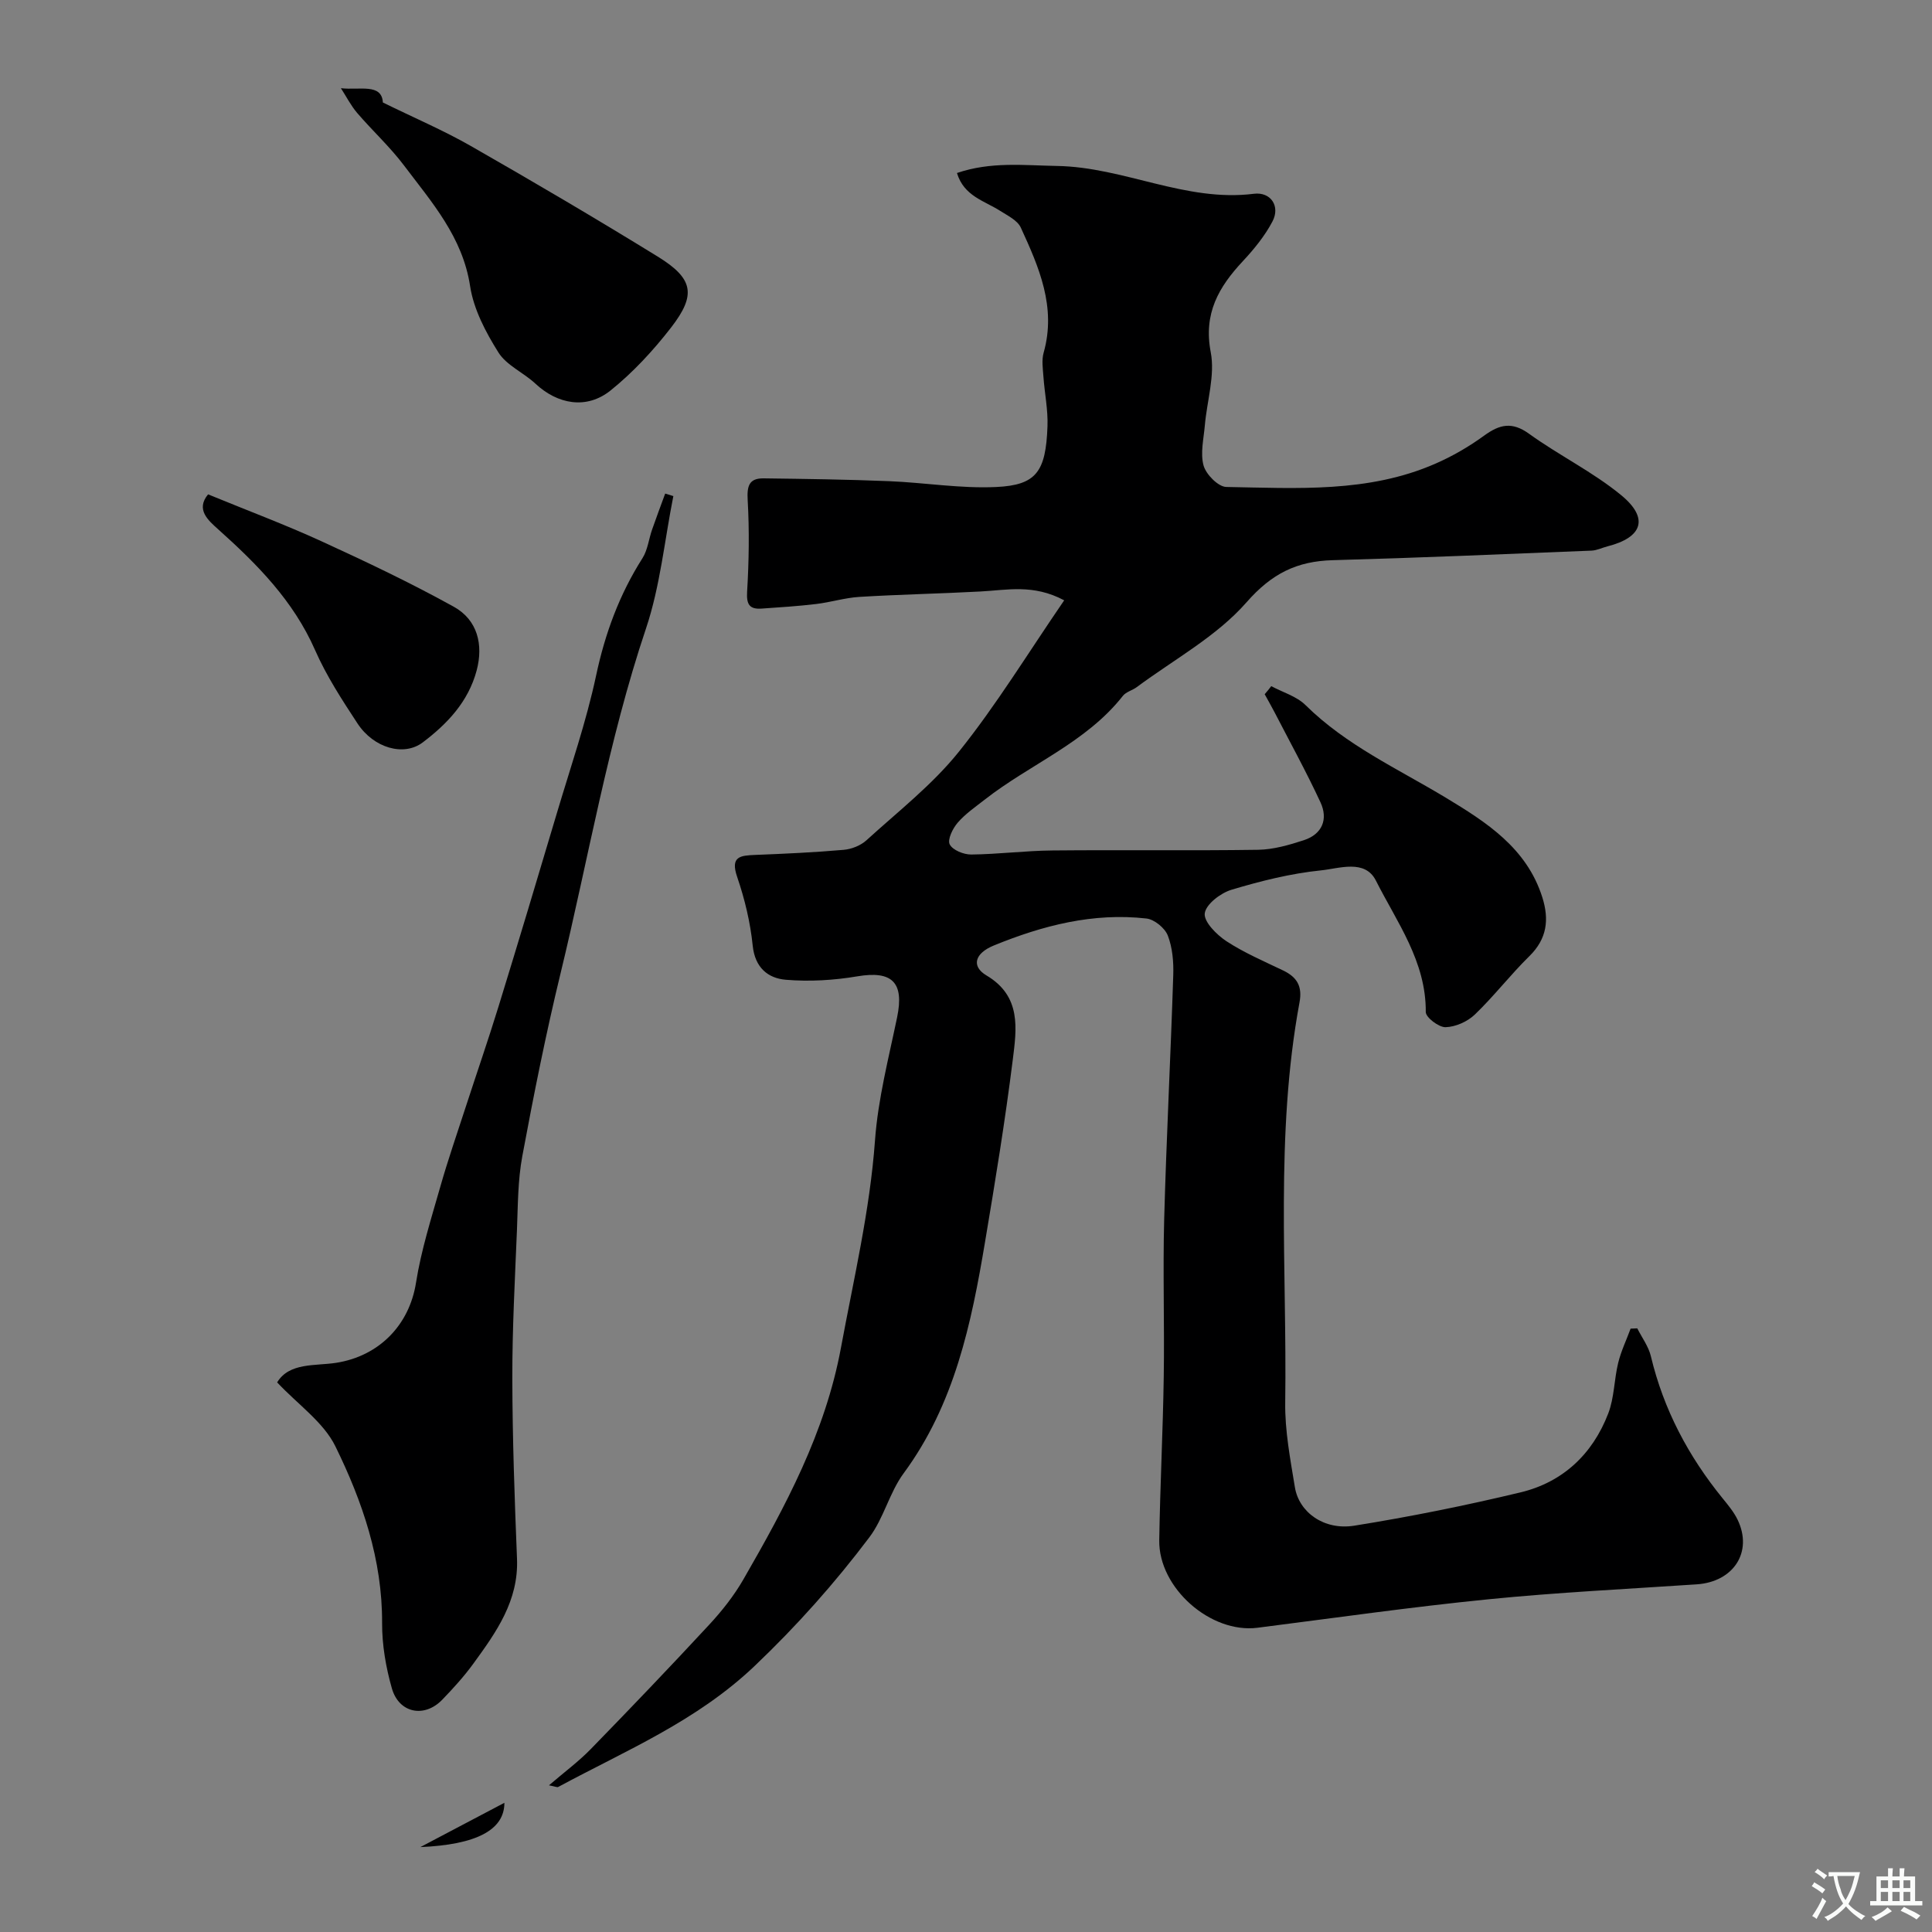 <svg enable-background="new 0 0 400 400" viewBox="0 0 400 400" xmlns="http://www.w3.org/2000/svg"><rect x="0" y="0" width="400" height="400" fill="#808080" stroke="none"/><g fill="#000001"><path d="m263.2 142.06c2.4 1.29 5.26 2.1 7.11 3.94 8.42 8.32 19.05 13.14 28.97 19.12 8.44 5.09 16.81 10.43 20.04 20.66 1.45 4.59.99 8.59-2.69 12.19-3.93 3.86-7.32 8.28-11.29 12.09-1.52 1.46-3.98 2.55-6.05 2.61-1.4.04-4.11-2.03-4.1-3.15.08-10.46-5.97-18.57-10.33-27.21-2.26-4.48-7.6-2.49-11.35-2.11-6.27.64-12.5 2.2-18.56 4.02-2.25.68-5.28 3-5.52 4.88-.22 1.74 2.46 4.43 4.48 5.76 3.67 2.4 7.78 4.16 11.76 6.07 2.86 1.38 4 3.26 3.38 6.6-5.08 27.45-2.57 55.2-2.96 82.84-.08 5.84 1.05 11.73 2 17.53.85 5.22 6.04 8.97 12.28 7.98 11.56-1.85 23.06-4.17 34.44-6.9 8.76-2.1 14.93-7.93 18.16-16.34 1.26-3.27 1.21-7.02 2.06-10.48.59-2.42 1.7-4.72 2.57-7.08.46-.02.92-.04 1.38-.06.96 1.92 2.34 3.75 2.82 5.79 2.63 11.02 7.77 20.71 14.88 29.44 1.13 1.39 2.31 2.81 3.08 4.41 3.19 6.64-.82 12.84-8.46 13.36-14.4.97-28.83 1.66-43.19 3.1-15.96 1.59-31.85 3.87-47.76 5.89-9.69 1.23-20.5-8.23-20.34-18.13.18-11.27.76-22.53.93-33.8.17-10.87-.2-21.74.09-32.6.46-16.87 1.34-33.73 1.88-50.6.09-2.74-.16-5.68-1.13-8.19-.6-1.55-2.77-3.33-4.4-3.52-11.03-1.26-21.49 1.44-31.61 5.58-3.97 1.62-4.72 4.31-1.54 6.2 7.28 4.31 6.25 11.05 5.46 17.41-1.58 12.64-3.64 25.22-5.75 37.78-2.83 16.92-6.31 33.59-16.85 47.89-2.95 4-4.12 9.32-7.11 13.27-7.16 9.49-14.99 18.29-23.72 26.6-12.02 11.45-26.67 17.51-40.69 25.07-.22.12-.63-.1-1.91-.34 3.2-2.75 6.15-4.93 8.67-7.52 8.27-8.49 16.46-17.05 24.51-25.74 2.65-2.86 5.13-6 7.07-9.37 8.72-15.13 16.95-30.4 20.2-47.96 2.64-14.28 5.99-28.37 7.05-42.94.62-8.56 2.83-17.03 4.58-25.49 1.5-7.23-1.04-9.69-8.24-8.47-4.85.82-9.91 1.12-14.8.71-3.69-.31-6.39-2.49-6.86-7.06-.49-4.81-1.65-9.65-3.22-14.24-1.47-4.29.7-4.42 3.78-4.55 6.1-.24 12.2-.52 18.27-1.05 1.63-.14 3.51-.88 4.71-1.97 6.54-5.96 13.67-11.51 19.15-18.35 7.78-9.7 14.3-20.41 21.8-31.34-6.41-3.42-11.89-2.11-17.31-1.83-8.35.45-16.72.61-25.08 1.12-3 .18-5.94 1.11-8.94 1.47-3.74.45-7.51.69-11.28.95-2.49.18-3.2-.79-3.04-3.47.38-6.31.48-12.67.12-18.97-.17-2.93.27-4.56 3.31-4.52 8.65.11 17.3.23 25.94.58 7.41.3 14.84 1.56 22.21 1.21 8.31-.39 10.27-3.17 10.61-12.56.13-3.42-.6-6.86-.84-10.3-.12-1.66-.39-3.43.05-4.97 2.66-9.43-.98-17.71-4.74-25.89-.69-1.49-2.71-2.46-4.26-3.45-3.26-2.09-7.51-3.04-8.95-7.84 7.02-2.4 13.84-1.58 20.72-1.46 13.85.23 26.62 7.54 40.75 5.76 3.5-.44 5.51 2.58 3.85 5.73-1.57 2.99-3.81 5.73-6.13 8.22-5 5.36-8.19 10.82-6.65 18.85.92 4.79-.78 10.07-1.22 15.14-.24 2.79-.97 5.78-.26 8.34.52 1.84 3.04 4.39 4.7 4.42 14.61.25 29.4 1.26 43.29-4.82 3.55-1.55 6.98-3.54 10.11-5.82 3.21-2.33 5.76-2.92 9.29-.37 6.19 4.47 13.21 7.89 19.08 12.72 5.8 4.77 4.41 8.75-2.86 10.59-1.09.28-2.17.83-3.27.88-17.86.72-35.73 1.49-53.6 1.98-7.41.21-12.6 2.73-17.84 8.71-6.19 7.07-15.01 11.83-22.72 17.56-.91.68-2.22.98-2.88 1.81-7.64 9.72-19.23 14.14-28.62 21.5-1.94 1.52-4.02 2.94-5.6 4.78-1.02 1.18-2.15 3.49-1.64 4.48.6 1.19 2.91 2.12 4.46 2.1 5.6-.06 11.2-.79 16.8-.84 14.2-.14 28.4.07 42.59-.14 3.17-.05 6.42-.99 9.48-1.99 3.81-1.25 5.05-4.35 3.43-7.84-2.93-6.31-6.29-12.42-9.49-18.61-.66-1.27-1.37-2.51-2.06-3.77.51-.58.94-1.12 1.36-1.67z"/><path d="m57.38 286.21c2.51-4.15 7.86-3.38 12.2-4.05 8.83-1.37 15.16-7.75 16.55-16.59 1.06-6.71 3.15-13.28 5.02-19.84 1.59-5.6 3.51-11.11 5.31-16.66 2.24-6.89 4.62-13.75 6.75-20.67 4.11-13.34 8.12-26.72 12.1-40.1 2.81-9.46 6.06-18.83 8.11-28.45 1.86-8.74 4.83-16.79 9.6-24.29 1.08-1.7 1.3-3.95 1.99-5.92.87-2.5 1.8-4.97 2.71-7.45.56.17 1.13.35 1.69.52-1.83 9.17-2.72 18.65-5.67 27.43-7.85 23.36-11.91 47.61-17.7 71.45-3.03 12.49-5.55 25.12-7.9 37.77-.93 4.99-.91 10.18-1.11 15.28-.42 10.26-.98 20.53-.96 30.79.03 12.43.47 24.87.97 37.29.35 8.72-4.31 15.22-9.03 21.71-1.93 2.65-4.16 5.11-6.44 7.47-3.7 3.84-8.97 2.81-10.44-2.35-1.24-4.35-2.04-9-2.02-13.51.06-13.12-4.07-25.18-9.67-36.59-2.45-5-7.72-8.62-12.06-13.24z"/><path d="m70.58 18.26c3.83.46 8.46-1.08 8.69 2.96 6.47 3.18 12.53 5.76 18.2 9 13 7.43 25.92 15.03 38.67 22.88 7.42 4.57 8.08 7.9 2.78 14.74-3.68 4.74-7.86 9.27-12.52 13.01-4.97 3.98-10.97 2.86-15.55-1.42-2.45-2.29-5.97-3.77-7.66-6.46-2.63-4.19-5.13-8.94-5.86-13.73-1.55-10.18-7.94-17.36-13.69-24.99-2.91-3.86-6.53-7.18-9.69-10.86-1.32-1.55-2.26-3.42-3.37-5.13z"/><path d="m43.08 102.35c8.25 3.39 15.99 6.28 23.49 9.72 9.26 4.24 18.48 8.62 27.38 13.55 4.93 2.73 6.15 7.86 4.74 13.18-1.73 6.49-6.08 11.06-11.17 14.91-3.93 2.97-10.16 1.16-13.5-3.92-3.21-4.89-6.45-9.87-8.79-15.2-4.49-10.22-12-17.79-20.09-25.03-2.09-1.88-4.64-4.08-2.06-7.21z"/><path d="m87.03 382.42c5.67-2.98 11.33-5.97 17.4-9.17 0 5.64-5.82 8.67-17.4 9.17z"/></g><path d="m377.9 391.2c-.2.3-.4.5-.6.8-.7-.6-1.4-1-2.2-1.5.2-.3.4-.5.5-.8.6.4 1.4.8 2.3 1.5zm-1.8 6.1c-.2-.2-.5-.4-.9-.6.4-.6.8-1.2 1.2-1.9s.7-1.3.9-1.9c.3.3.5.5.8.7-.7 1.3-1.4 2.6-2 3.7zm2.2-9c-.3.3-.5.5-.6.8-.6-.6-1.3-1.1-2-1.5.3-.3.5-.5.6-.7.6.5 1.3.9 2 1.4zm.3.2v-.9h2 4.5c-.3 1.3-.6 2.5-1 3.6s-.9 2.1-1.4 3c.4.5 1 1 1.6 1.4s1.2.8 1.9 1.1c-.3.2-.5.4-.8.8-.4-.3-1-.7-1.6-1.2s-1.2-1.1-1.6-1.6c-.5.6-1.1 1.1-1.7 1.6s-1.4.9-2.1 1.4c-.1-.3-.3-.5-.7-.8.6-.2 1.2-.5 1.9-1s1.4-1.1 2-1.8c-.5-.8-.9-1.6-1.2-2.5s-.6-2-.8-3.2c-.4.1-.7.1-1 .1zm2.5 2.7c.2 1 .7 1.7 1 2.2.3-.5.6-1.1 1-2s.6-1.9.9-3h-3.2-.4c.1.9.3 1.8.7 2.8z" fill="#fafbfa"/><path d="m396.5 388.5v1.5 3.6h1.5v.9c-.4 0-1 0-1.7 0h-7.9c-.5 0-.9 0-1.2 0v-.9h1.3v-3.5c0-.7 0-1.2 0-1.6h2.4c0-.8 0-1.4 0-1.7h1c0 .3-.1.8-.1 1.7h1.5c0-.8 0-1.4 0-1.7h1c0 .3-.1.9-.1 1.7zm-8.2 9.2c-.2-.3-.5-.5-.8-.8.8-.3 1.4-.6 1.9-.9s1-.7 1.4-1.1c.3.3.6.5.9.8-1.6 1-2.8 1.6-3.4 2zm2.6-6.8v-1.6h-1.5v1.6zm0 2.7v-1.9h-1.5v1.9zm2.4-2.7v-1.6h-1.5v1.6zm0 2.7v-1.9h-1.5v1.9zm.2 2 .7-.8c.4.2.9.5 1.6.8s1.3.7 1.8 1c-.3.3-.5.5-.8.8-.4-.3-1.5-1-3.3-1.8zm2-4.7v-1.6h-1.4v1.6zm0 2.7v-1.9h-1.4v1.9z" fill="#fafbfa"/></svg>
